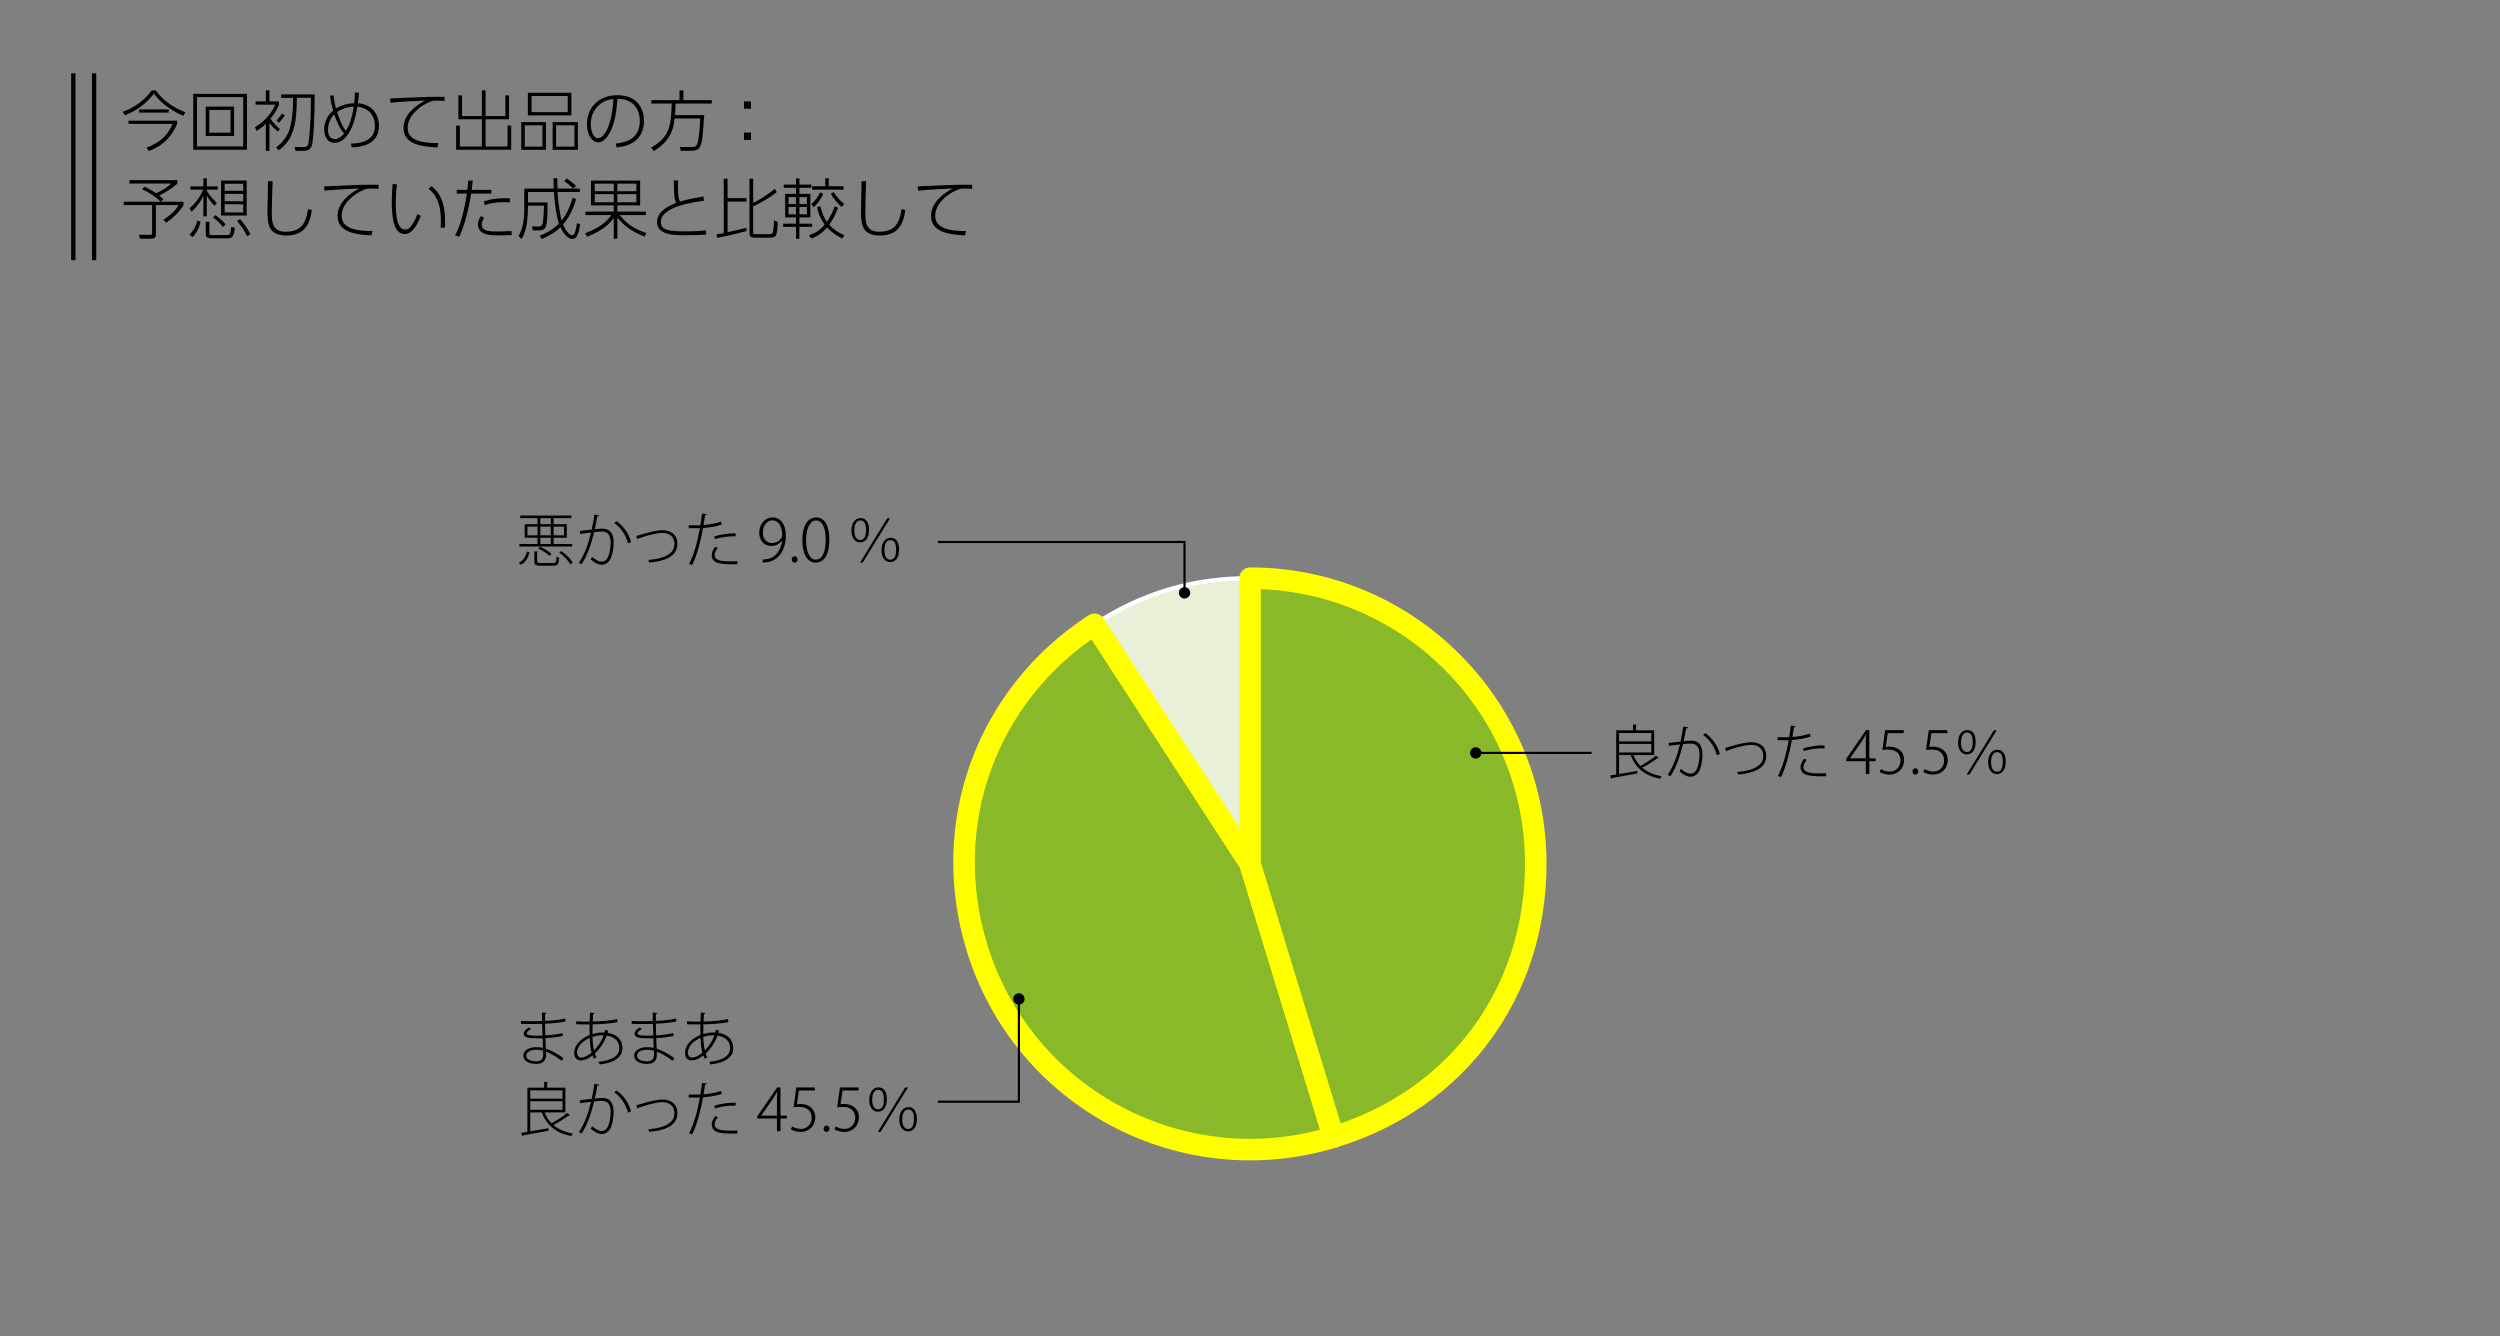 <?xml version="1.0" encoding="UTF-8"?> <svg xmlns="http://www.w3.org/2000/svg" viewBox="0 0 580 310"><rect x="0" y="0" width="580" height="310" fill="#808080" stroke="none"/><g id="uuid-0079b3c9-fb79-4277-84cd-ac16bbe034bd" data-name="レイヤー_1"><g><path d="M290.018,200.418l-36.096-55.583c11.143-7.236,22.809-10.692,36.096-10.692v66.275Z" fill="#e8f0d7" stroke="#fff"></path><path d="M290.018,200.418l19.377,63.379c-35.003,10.702-72.054-8.999-82.755-44.002-8.754-28.633,2.173-58.652,27.283-74.959l36.096,55.583Z" fill="#89b929" stroke="#ff0" stroke-linecap="round" stroke-linejoin="round" stroke-width="5"></path><path d="M290.018,200.418v-66.275c36.602,0,66.275,29.672,66.275,66.275,0,29.941-18.265,54.625-46.898,63.379l-19.377-63.379Z" fill="#89b929" stroke="#ff0" stroke-linecap="round" stroke-linejoin="round" stroke-width="5"></path></g></g><g id="uuid-ad512433-8023-438e-9700-d35914b2c646" data-name="レイヤー_2"><g><path d="M378.969,175.183c.381.979.911,1.822,1.604,2.515,1.183-.639,2.705-1.631,3.63-2.393l.639.517c-.054.054-.136.068-.258.054-.925.68-2.393,1.604-3.589,2.23,1.155.992,2.678,1.658,4.54,1.985-.149.149-.326.408-.407.584-3.48-.693-5.737-2.501-6.812-5.493h-2.692v4.392l4.215-.721.041.584c-2.162.408-4.486.83-5.887,1.074-.027.109-.082.163-.177.19l-.312-.789c.421-.068.91-.136,1.454-.231v-10.237h3.902v-1.359l.911.068c-.014.082-.082.136-.231.163v1.128h4.229v5.737h-4.8ZM383.102,170.057h-7.478v1.944h7.478v-1.944ZM375.624,172.586v1.985h7.478v-1.985h-7.478Z"></path><path d="M391.645,168.738c-.027.177-.19.245-.448.245-.164.802-.408,2.162-.585,2.978,1.278-.122,1.414-.136,1.713-.136,1.958,0,2.651,1.305,2.651,3.276,0,1.088-.204,2.325-.503,3.182-.436,1.305-1.278,1.917-2.339,1.917-.558,0-1.277-.231-2.475-1.224.123-.164.204-.381.286-.585,1.155.897,1.74,1.088,2.188,1.088.829,0,1.359-.49,1.673-1.4.312-.925.476-2.216.476-2.978-.014-1.591-.544-2.597-1.985-2.597-.421,0-.897.027-1.835.136-.721,2.882-1.536,5.248-2.896,7.437l-.652-.313c1.387-2.162,2.162-4.323,2.828-7.042-.762.095-1.768.204-2.542.327l-.068-.693c.693-.095,1.821-.218,2.76-.313.218-.992.448-2.257.612-3.48l1.142.177ZM398.307,175.237c-.489-2.053-1.809-3.726-3.182-4.718l.517-.435c1.455,1.006,2.896,2.828,3.358,4.867l-.693.286Z"></path><path d="M400.228,173.524c.231-.054.734-.204,1.169-.326,1.876-.584,3.753-1.006,4.895-1.006,1.85-.014,3.48.965,3.48,3.181,0,2.937-3.031,4.038-6.539,4.323-.041-.149-.136-.476-.19-.612,3.168-.231,6.036-1.183,6.036-3.684,0-1.809-1.305-2.597-2.814-2.597-1.087.014-2.937.436-4.677,1.02-.34.095-.68.231-.884.299-.027.095-.095.177-.19.218l-.285-.816Z"></path><path d="M416.601,168.453c-.027.136-.231.259-.408.259-.095.639-.217,1.373-.353,2.27,1.413-.108,2.841-.353,4.037-.789l.19.68c-1.21.435-2.814.707-4.351.815-.57,3.208-1.4,6.309-2.528,8.593l-.693-.272c1.114-2.203,1.944-5.099,2.487-8.293-.244.014-.517.014-.747.014h-1.85l.014-.693c.218.014.503.014.816.014.244,0,1.509,0,1.89-.014.136-.897.271-1.863.381-2.706l1.114.122ZM423.671,180.077c-.395.014-.789.027-1.17.027-1.373,0-2.624-.109-3.371-.327-.87-.258-1.414-.938-1.4-1.794,0-.734.367-1.4.843-1.971l.571.299c-.49.598-.734,1.156-.734,1.618,0,1.115,1.047,1.495,3.779,1.495.489,0,.979-.013,1.482-.054v.707ZM423.29,173.605c-1.563-.054-3.399.19-4.786.639l-.19-.612c1.428-.449,3.372-.748,4.977-.707v.68Z"></path><path d="M433.682,179.547h-.815v-2.95h-4.555v-.53l4.596-6.675h.774v6.54h1.469v.666h-1.469v2.95ZM429.223,175.931h3.644v-3.998c0-.517.014-1.02.055-1.495l-.055-.014c-.312.598-.544.965-.788,1.373l-2.855,4.106v.027Z"></path><path d="M441.665,169.391v.693h-3.698l-.476,3.208c.231-.041.476-.068.884-.068,1.862,0,3.386,1.128,3.386,3.086,0,2.012-1.496,3.399-3.372,3.399-1.006,0-1.849-.312-2.298-.625l.299-.666c.381.258,1.129.598,2.026.598,1.387,0,2.515-1.047,2.501-2.583-.014-1.455-.896-2.529-2.841-2.529-.571,0-1.02.041-1.359.095l.639-4.609h4.31Z"></path><path d="M443.693,178.989c0-.435.285-.748.68-.748.394,0,.666.312.666.748,0,.395-.272.721-.68.721-.422,0-.666-.354-.666-.721Z"></path><path d="M451.783,169.391v.693h-3.698l-.476,3.208c.231-.041.476-.068.884-.068,1.862,0,3.386,1.128,3.386,3.086,0,2.012-1.496,3.399-3.372,3.399-1.006,0-1.849-.312-2.298-.625l.299-.666c.381.258,1.129.598,2.026.598,1.387,0,2.515-1.047,2.501-2.583-.014-1.455-.896-2.529-2.841-2.529-.571,0-1.02.041-1.359.095l.639-4.609h4.31Z"></path><path d="M458.352,172.083c0,1.958-.829,2.937-2.066,2.937-1.087,0-2.012-.938-2.012-2.746,0-1.917.992-2.896,2.121-2.896,1.414,0,1.957,1.224,1.957,2.706ZM454.953,172.26c0,1.577.611,2.202,1.359,2.202.87,0,1.359-.734,1.359-2.325,0-1.455-.421-2.203-1.346-2.203-.625,0-1.373.517-1.373,2.325ZM456.271,179.696l6.322-10.278h.639l-6.321,10.278h-.64ZM465.326,176.651c0,1.972-.829,2.937-2.066,2.937-1.087,0-2.012-.938-2.012-2.747,0-1.931.992-2.896,2.121-2.896,1.454,0,1.957,1.278,1.957,2.706ZM461.928,176.773c0,1.604.598,2.257,1.359,2.257.884,0,1.359-.734,1.359-2.311,0-1.469-.407-2.216-1.346-2.216-.788,0-1.373.775-1.373,2.271Z"></path></g><g><path d="M122.837,128.147c-.285,1.169-.802,2.271-1.958,2.855l-.544-.408c1.088-.53,1.659-1.522,1.917-2.637l.584.19ZM132.748,126.203v.598h-12.25v-.598h4.215v-1.441h-2.978v-3.154h2.978v-1.4h-4.011v-.612h11.869v.612h-4.133v1.4h3.059v3.154h-3.059v1.441h4.31ZM122.361,124.191h2.352v-2.012h-2.352v2.012ZM124.618,130.228c0,.326.136.394.911.394h2.801c.625,0,.721-.177.775-1.509.163.136.435.218.625.258-.095,1.537-.326,1.876-1.346,1.876h-2.869c-1.237,0-1.55-.177-1.55-1.006v-2.325l.897.068c-.027.082-.082.136-.245.15v2.094ZM127.473,128.963c-.53-.571-1.645-1.278-2.624-1.699l.449-.408c.965.408,2.08,1.088,2.638,1.659l-.462.449ZM125.352,120.208v1.4h2.434v-1.4h-2.434ZM127.786,124.191v-2.012h-2.434v2.012h2.434ZM125.352,124.762v1.441h2.434v-1.441h-2.434ZM130.858,122.179h-2.42v2.012h2.42v-2.012ZM132.327,130.921c-.449-.843-1.536-1.972-2.597-2.733l.517-.34c1.074.734,2.175,1.849,2.638,2.692l-.558.381Z"></path><path d="M139.034,119.555c-.027.177-.19.245-.448.245-.164.802-.408,2.162-.585,2.978,1.278-.122,1.414-.136,1.713-.136,1.958,0,2.651,1.305,2.651,3.276,0,1.088-.204,2.325-.503,3.182-.435,1.305-1.278,1.917-2.338,1.917-.558,0-1.278-.231-2.475-1.224.123-.164.204-.381.286-.585,1.156.897,1.74,1.088,2.189,1.088.829,0,1.359-.49,1.672-1.4.312-.925.476-2.216.476-2.978-.014-1.591-.544-2.597-1.985-2.597-.421,0-.897.027-1.835.136-.721,2.882-1.536,5.248-2.896,7.437l-.652-.313c1.387-2.162,2.162-4.323,2.828-7.042-.761.095-1.767.204-2.542.327l-.068-.693c.693-.095,1.822-.218,2.76-.313.217-.992.448-2.257.612-3.48l1.142.177ZM145.696,126.054c-.489-2.053-1.808-3.726-3.182-4.718l.517-.435c1.455,1.006,2.896,2.828,3.358,4.867l-.693.286Z"></path><path d="M147.617,124.34c.231-.054.734-.204,1.169-.326,1.876-.584,3.752-1.006,4.895-1.006,1.849-.014,3.48.965,3.48,3.181,0,2.937-3.032,4.038-6.54,4.323-.041-.149-.136-.476-.19-.612,3.168-.231,6.037-1.183,6.037-3.684,0-1.809-1.305-2.597-2.814-2.597-1.087.014-2.937.436-4.677,1.02-.34.095-.68.231-.884.299-.027.095-.095.177-.19.218l-.285-.816Z"></path><path d="M163.99,119.269c-.027.136-.231.259-.408.259-.095.639-.217,1.373-.353,2.27,1.414-.108,2.841-.353,4.038-.789l.19.68c-1.21.435-2.814.707-4.351.815-.571,3.208-1.4,6.309-2.529,8.593l-.693-.272c1.115-2.203,1.944-5.099,2.488-8.293-.245.014-.517.014-.748.014h-1.849l.014-.693c.218.014.503.014.816.014.245,0,1.509,0,1.89-.014.136-.897.272-1.863.381-2.706l1.115.122ZM171.06,130.894c-.395.014-.789.027-1.169.027-1.373,0-2.624-.109-3.372-.327-.87-.258-1.414-.938-1.4-1.794,0-.734.367-1.4.843-1.971l.571.299c-.49.598-.734,1.156-.734,1.618,0,1.115,1.047,1.495,3.78,1.495.489,0,.979-.013,1.482-.054v.707ZM170.679,124.422c-1.563-.054-3.399.19-4.786.639l-.19-.612c1.428-.449,3.372-.748,4.976-.707v.68Z"></path><path d="M181.425,125.415c-.598.789-1.441,1.251-2.488,1.251-1.795,0-2.801-1.428-2.801-3.059,0-1.835,1.169-3.562,3.154-3.562,1.754,0,3.018,1.55,3.018,4.228,0,3.317-1.672,5.642-4.092,6.118-.503.095-.965.136-1.278.122v-.734c.272.027.639-.014,1.074-.082,2.067-.313,3.168-2.203,3.454-4.283h-.041ZM176.993,123.552c0,1.468.856,2.434,2.121,2.434,1.359,0,2.352-1.074,2.352-1.727,0-2.134-.802-3.535-2.271-3.535-1.319,0-2.203,1.21-2.203,2.828Z"></path><path d="M183.684,129.806c0-.435.285-.748.68-.748.394,0,.666.312.666.748,0,.395-.272.721-.68.721-.421,0-.666-.354-.666-.721Z"></path><path d="M186.146,125.347c0-3.726,1.469-5.302,3.236-5.302,1.768,0,3.032,1.659,3.032,5.125,0,3.603-1.25,5.356-3.208,5.356-1.686,0-3.059-1.645-3.059-5.18ZM191.557,125.238c0-2.624-.666-4.5-2.257-4.5-1.305,0-2.284,1.713-2.284,4.5,0,2.773.843,4.595,2.23,4.595,1.659,0,2.311-2.053,2.311-4.595Z"></path><path d="M201.607,122.899c0,1.958-.829,2.937-2.066,2.937-1.087,0-2.012-.938-2.012-2.746,0-1.917.993-2.896,2.121-2.896,1.414,0,1.958,1.224,1.958,2.706ZM198.208,123.076c0,1.577.612,2.202,1.36,2.202.87,0,1.359-.734,1.359-2.325,0-1.455-.421-2.203-1.346-2.203-.625,0-1.374.517-1.374,2.325ZM199.527,130.513l6.322-10.278h.639l-6.322,10.278h-.639ZM208.582,127.467c0,1.972-.829,2.937-2.066,2.937-1.087,0-2.012-.938-2.012-2.747,0-1.931.993-2.896,2.121-2.896,1.455,0,1.958,1.278,1.958,2.706ZM205.183,127.59c0,1.604.598,2.257,1.36,2.257.884,0,1.359-.734,1.359-2.311,0-1.469-.408-2.216-1.346-2.216-.789,0-1.374.775-1.374,2.271Z"></path></g><g><path d="M120.853,236.865c.843.055,1.917.055,2.814.055.68,0,1.455-.014,2.08-.041-.014-.666-.027-1.468-.027-1.958l1.101.068c-.014.163-.122.231-.367.272-.013.435,0,1.087.014,1.591,1.645-.082,3.277-.218,4.65-.558l.109.666c-1.374.327-3.005.462-4.772.544.027.897.041,1.808.068,2.719,1.359-.082,2.787-.258,3.97-.544l.095.653c-1.21.271-2.665.435-4.051.503l.108,2.461c1.251.408,2.624,1.128,4.106,2.188l-.435.612c-1.359-1.047-2.597-1.727-3.644-2.107,0,.258.014.53.014.734,0,1.359-.748,2.107-2.284,2.107-1.713,0-2.978-.666-2.978-1.931,0-1.292,1.482-1.958,2.95-1.958.49,0,1.02.027,1.577.177-.014-.639-.041-1.428-.068-2.244-.462.014-.979.014-1.4.014-1.971,0-2.978-.177-2.978-1.087,0-.49.381-.897,1.21-1.441l.49.367c-.666.381-.993.693-.993.993-.014.448.761.543,2.271.557.408,0,.925-.014,1.373-.027l-.082-2.705c-1.101.027-1.618.027-3.018.027-.653,0-1.373,0-1.903-.041v-.666ZM126.006,243.758c-.585-.163-1.128-.217-1.632-.217-1.087,0-2.284.449-2.284,1.346,0,.911,1.047,1.333,2.325,1.333,1.169,0,1.604-.517,1.604-1.591l-.014-.87Z"></path><path d="M140.979,239.639c3.046.448,3.426,2.528,3.426,3.521,0,2.175-1.931,3.426-5.302,3.793-.041-.136-.163-.462-.258-.612,2.95-.285,4.84-1.332,4.84-3.14,0-1.754-1.21-2.692-2.937-2.923-.571,1.591-1.591,3.086-2.732,4.147.108.326.231.612.394.829l-.598.367c-.136-.218-.258-.476-.367-.761-1.196.979-2.162,1.169-2.692,1.169-1.006,0-1.536-.761-1.536-1.768,0-1.849,1.604-3.358,3.576-4.146-.014-.381-.014-.775-.014-1.183,0-.408,0-.83.014-1.265-1.278,0-2.407,0-3.114-.041l-.013-.666c.72.041,1.93.055,3.14.055.014-.639.041-1.428.068-2.094l1.087.082c-.014.122-.136.245-.354.272-.041.53-.068,1.196-.095,1.713,1.468-.014,4.324-.204,5.669-.571l.095.693c-1.414.38-4.283.517-5.792.53-.027.802-.041,1.55-.027,2.271.721-.245,1.468-.367,2.216-.367.204,0,.394,0,.571.013.068-.217.109-.435.136-.652l.734.19-.136.544ZM137.24,244.221c-.231-.884-.367-2.04-.421-3.426-1.645.693-2.937,1.958-2.937,3.426,0,.544.272,1.156,1.02,1.128.693-.027,1.537-.449,2.338-1.128ZM140.041,240.196c-.408-.027-1.414-.027-2.583.367.041,1.251.149,2.297.367,3.141.911-.911,1.74-2.162,2.216-3.508Z"></path><path d="M146.557,236.865c.843.055,1.917.055,2.814.055.68,0,1.455-.014,2.08-.041-.014-.666-.027-1.468-.027-1.958l1.101.068c-.014.163-.122.231-.367.272-.013.435,0,1.087.014,1.591,1.645-.082,3.277-.218,4.65-.558l.109.666c-1.374.327-3.005.462-4.772.544.027.897.041,1.808.068,2.719,1.359-.082,2.787-.258,3.97-.544l.095.653c-1.21.271-2.665.435-4.051.503l.108,2.461c1.251.408,2.624,1.128,4.106,2.188l-.435.612c-1.359-1.047-2.597-1.727-3.644-2.107,0,.258.014.53.014.734,0,1.359-.748,2.107-2.284,2.107-1.713,0-2.978-.666-2.978-1.931,0-1.292,1.482-1.958,2.95-1.958.49,0,1.02.027,1.577.177-.014-.639-.041-1.428-.068-2.244-.462.014-.979.014-1.4.014-1.971,0-2.978-.177-2.978-1.087,0-.49.381-.897,1.21-1.441l.49.367c-.666.381-.993.693-.993.993-.014.448.761.543,2.271.557.408,0,.925-.014,1.373-.027l-.082-2.705c-1.101.027-1.618.027-3.018.027-.653,0-1.373,0-1.903-.041v-.666ZM151.71,243.758c-.585-.163-1.128-.217-1.632-.217-1.087,0-2.284.449-2.284,1.346,0,.911,1.047,1.333,2.325,1.333,1.169,0,1.604-.517,1.604-1.591l-.014-.87Z"></path><path d="M166.683,239.639c3.046.448,3.426,2.528,3.426,3.521,0,2.175-1.931,3.426-5.302,3.793-.041-.136-.163-.462-.258-.612,2.95-.285,4.84-1.332,4.84-3.14,0-1.754-1.21-2.692-2.937-2.923-.571,1.591-1.591,3.086-2.732,4.147.108.326.231.612.394.829l-.598.367c-.136-.218-.258-.476-.367-.761-1.196.979-2.162,1.169-2.692,1.169-1.006,0-1.536-.761-1.536-1.768,0-1.849,1.604-3.358,3.576-4.146-.014-.381-.014-.775-.014-1.183,0-.408,0-.83.014-1.265-1.278,0-2.407,0-3.114-.041l-.013-.666c.72.041,1.93.055,3.14.055.014-.639.041-1.428.068-2.094l1.087.082c-.014.122-.136.245-.354.272-.041.53-.068,1.196-.095,1.713,1.468-.014,4.324-.204,5.669-.571l.095.693c-1.414.38-4.283.517-5.792.53-.027.802-.041,1.55-.027,2.271.721-.245,1.468-.367,2.216-.367.204,0,.394,0,.571.013.068-.217.109-.435.136-.652l.734.19-.136.544ZM162.944,244.221c-.231-.884-.367-2.04-.421-3.426-1.645.693-2.937,1.958-2.937,3.426,0,.544.272,1.156,1.02,1.128.693-.027,1.537-.449,2.338-1.128ZM165.745,240.196c-.408-.027-1.414-.027-2.583.367.041,1.251.149,2.297.367,3.141.911-.911,1.74-2.162,2.216-3.508Z"></path><path d="M126.359,258.08c.38.979.911,1.822,1.604,2.515,1.183-.639,2.706-1.631,3.63-2.393l.639.517c-.054.054-.136.068-.258.054-.924.68-2.393,1.604-3.589,2.23,1.155.992,2.678,1.659,4.541,1.985-.149.149-.326.408-.408.584-3.48-.693-5.737-2.501-6.812-5.493h-2.692v4.392l4.215-.721.041.584c-2.162.408-4.486.83-5.887,1.074-.027.109-.082.163-.177.19l-.312-.789c.421-.068.911-.136,1.455-.231v-10.237h3.902v-1.359l.911.068c-.014.082-.082.136-.231.163v1.128h4.229v5.737h-4.799ZM130.492,252.954h-7.478v1.944h7.478v-1.944ZM123.015,255.483v1.985h7.478v-1.985h-7.478Z"></path><path d="M139.035,251.635c-.027.177-.19.245-.448.245-.164.802-.408,2.162-.585,2.978,1.278-.122,1.414-.136,1.713-.136,1.958,0,2.651,1.305,2.651,3.276,0,1.088-.204,2.325-.503,3.182-.435,1.305-1.278,1.917-2.338,1.917-.558,0-1.278-.231-2.475-1.223.123-.164.204-.381.286-.585,1.156.897,1.74,1.088,2.189,1.088.829,0,1.359-.49,1.672-1.4.312-.924.476-2.216.476-2.978-.014-1.591-.544-2.597-1.985-2.597-.421,0-.897.027-1.835.136-.721,2.882-1.536,5.248-2.896,7.437l-.652-.312c1.387-2.162,2.162-4.324,2.828-7.043-.761.095-1.767.204-2.542.327l-.068-.693c.693-.095,1.822-.218,2.76-.313.217-.992.448-2.257.612-3.48l1.142.177ZM145.697,258.134c-.489-2.053-1.808-3.726-3.182-4.718l.517-.435c1.455,1.006,2.896,2.828,3.358,4.867l-.693.286Z"></path><path d="M147.618,256.421c.231-.054.734-.204,1.169-.326,1.876-.584,3.752-1.006,4.895-1.006,1.849-.014,3.48.965,3.48,3.181,0,2.937-3.032,4.038-6.54,4.323-.041-.149-.136-.476-.19-.612,3.168-.231,6.037-1.183,6.037-3.684,0-1.809-1.305-2.597-2.814-2.597-1.087.013-2.937.435-4.677,1.02-.34.095-.68.231-.884.299-.027.095-.095.177-.19.218l-.285-.816Z"></path><path d="M163.991,251.35c-.027.136-.231.258-.408.258-.095.639-.217,1.373-.353,2.27,1.414-.108,2.841-.354,4.038-.788l.19.68c-1.21.435-2.814.707-4.351.815-.571,3.208-1.4,6.309-2.529,8.593l-.693-.272c1.115-2.203,1.944-5.099,2.488-8.293-.245.014-.517.014-.748.014h-1.849l.014-.693c.218.014.503.014.816.014.245,0,1.509,0,1.89-.014.136-.897.272-1.863.381-2.706l1.115.123ZM171.061,262.974c-.395.014-.789.027-1.169.027-1.373,0-2.624-.109-3.372-.327-.87-.258-1.414-.938-1.4-1.794,0-.734.367-1.4.843-1.971l.571.299c-.49.598-.734,1.156-.734,1.618,0,1.115,1.047,1.495,3.78,1.495.489,0,.979-.013,1.482-.054v.707ZM170.68,256.502c-1.563-.054-3.399.19-4.786.639l-.19-.612c1.428-.449,3.372-.748,4.976-.707v.68Z"></path><path d="M181.072,262.444h-.815v-2.95h-4.555v-.53l4.595-6.675h.775v6.54h1.468v.666h-1.468v2.95ZM176.613,258.828h3.644v-3.997c0-.517.014-1.02.054-1.496l-.054-.014c-.313.598-.544.965-.789,1.373l-2.855,4.106v.027Z"></path><path d="M189.056,252.288v.693h-3.698l-.476,3.208c.231-.041.476-.068.884-.068,1.862,0,3.385,1.128,3.385,3.086,0,2.012-1.496,3.399-3.372,3.399-1.006,0-1.849-.312-2.297-.625l.299-.666c.381.258,1.128.598,2.026.598,1.387,0,2.515-1.047,2.501-2.583-.014-1.455-.897-2.529-2.841-2.529-.571,0-1.02.041-1.359.095l.639-4.609h4.31Z"></path><path d="M191.083,261.886c0-.435.285-.748.68-.748.394,0,.666.312.666.748,0,.395-.272.721-.68.721-.421,0-.666-.354-.666-.721Z"></path><path d="M199.174,252.288v.693h-3.698l-.476,3.208c.231-.041.476-.068.884-.068,1.862,0,3.385,1.128,3.385,3.086,0,2.012-1.496,3.399-3.372,3.399-1.006,0-1.849-.312-2.297-.625l.299-.666c.381.258,1.128.598,2.026.598,1.387,0,2.515-1.047,2.501-2.583-.014-1.455-.897-2.529-2.841-2.529-.571,0-1.02.041-1.359.095l.639-4.609h4.31Z"></path><path d="M205.742,254.98c0,1.958-.829,2.937-2.066,2.937-1.087,0-2.012-.938-2.012-2.746,0-1.917.993-2.896,2.121-2.896,1.414,0,1.958,1.224,1.958,2.706ZM202.344,255.157c0,1.577.611,2.202,1.359,2.202.87,0,1.359-.734,1.359-2.325,0-1.455-.421-2.203-1.346-2.203-.625,0-1.373.517-1.373,2.325ZM203.662,262.593l6.322-10.278h.639l-6.322,10.278h-.639ZM212.717,259.548c0,1.972-.829,2.937-2.066,2.937-1.087,0-2.012-.938-2.012-2.747,0-1.931.993-2.896,2.121-2.896,1.455,0,1.958,1.278,1.958,2.706ZM209.318,259.67c0,1.604.598,2.257,1.36,2.257.884,0,1.359-.734,1.359-2.312,0-1.468-.408-2.216-1.346-2.216-.789,0-1.374.775-1.374,2.271Z"></path></g><g><line x1="369.255" y1="174.674" x2="342.309" y2="174.674" fill="none" stroke="#000" stroke-width=".5"></line><circle cx="342.375" cy="174.674" r="1.316"></circle></g><g><polyline points="217.59 255.595 236.384 255.595 236.384 231.684" fill="none" stroke="#000" stroke-width=".5"></polyline><path d="M237.7,231.75c0-.727-.589-1.316-1.316-1.316-.727,0-1.316.589-1.316,1.316s.589,1.316,1.316,1.316c.727,0,1.316-.589,1.316-1.316Z"></path></g><g><polyline points="217.59 125.74 274.808 125.74 274.808 137.605" fill="none" stroke="#000" stroke-width=".5"></polyline><path d="M273.492,137.54c0,.727.589,1.316,1.316,1.316s1.316-.589,1.316-1.316-.589-1.316-1.316-1.316-1.316.589-1.316,1.316Z"></path></g></g><g id="uuid-66ba7ef5-c7b5-45aa-a95c-aa0198d2d4df" data-name="レイヤー_3"><g><path d="M28.498,25.94c1.408-.52,4.438-1.821,6.703-4.974h.934c1.928,2.77,4.882,4.316,6.841,5.05l-.398.873c-3.459-1.439-5.724-3.551-6.856-5.173-1.882,2.403-3.826,3.826-6.75,5.051l-.474-.827ZM41.094,28.741c-.72,1.699-2.357,4.775-6.581,6.29l-.536-.795c2.617-.918,4.76-2.418,6.076-5.495h-10.239v-.75h11.28v.75ZM32.293,26.124v-.75h6.856v.75h-6.856Z"></path><path d="M57.296,21.778v12.963h-12.458v-12.963h12.458ZM45.695,22.528v11.448h10.729v-11.448h-10.729ZM54.312,24.731v6.826h-6.581v-6.826h6.581ZM48.558,25.497v5.28h4.928v-5.28h-4.928Z"></path><path d="M64.454,30.547c-.979-.888-1.408-1.301-1.944-2.005v6.458h-.842v-6.275c-.995.964-1.653,1.347-2.173,1.653l-.322-.873c1.133-.719,3.444-2.28,4.684-5.219h-4.561v-.765h2.372v-2.571h.842v2.571h2.219v.765c-.214.505-.688,1.684-1.99,3.275,1.072,1.438,1.837,2.066,2.204,2.357l-.49.627ZM68.556,35.001l-.199-.918,1.959.046c.826.016,1.041-.26,1.163-.627.275-.842.658-5.265.658-10.805h-3.275c0,6.566-.979,9.902-4.255,12.183l-.52-.704c1.163-.842,2.801-2.541,3.336-5.05.336-1.531.566-3.413.566-6.428h-2.77v-.795h7.79c0,5.265-.306,10.392-.582,11.54-.306,1.224-.842,1.561-2.173,1.561h-1.699ZM64.148,27.991c.49-.52,1.086-1.347,1.286-1.637l.643.413c-.658.979-1.117,1.454-1.347,1.699l-.582-.475Z"></path><path d="M77.382,22.13c.046.474.153,1.408.582,3.015,1.469-.872,2.862-1.163,4.208-1.193.123-1.087.153-1.699.153-2.51l.964.062c-.107,1.347-.153,1.775-.26,2.449,3.933.306,4.897,3.367,4.897,5.219,0,4.821-5.005,4.974-6.321,5.02l-.214-.888c1.545-.046,5.586-.153,5.586-4.117,0-1.377-.566-2.785-1.622-3.551-.689-.505-1.485-.78-2.449-.872-.321,1.852-.735,3.872-1.684,5.602-1.056,1.913-2.219,2.77-3.566,2.77-2.112,0-2.449-2.219-2.449-3.107,0-1.607.719-3.275,2.082-4.393-.077-.275-.459-1.576-.75-3.428l.842-.076ZM77.55,26.507c-1.393,1.347-1.454,3.26-1.454,3.627,0,1.883,1.071,2.143,1.576,2.143,1.025,0,1.836-.934,2.158-1.316-1.316-1.408-2.173-4.086-2.281-4.454ZM82.08,24.731c-1.791.092-3.091.704-3.872,1.24.214.673,1.056,3.306,2.066,4.377.413-.704,1.209-2.035,1.806-5.617Z"></path><path d="M103.134,23.431c-.811-.061-1.239-.092-1.699-.092-.903,0-1.163.092-1.408.184-2.434.857-5.449,3.275-5.449,6.061,0,1.775.888,3.627,7.147,3.627l-.245.995c-3.336-.153-7.866-.597-7.866-4.515,0-3.382,3.382-5.495,5.004-6.367-1.332.03-6.458.336-8.02.505l-.107-.995c.673,0,2.693-.107,4.346-.184,4.086-.199,5.143-.199,8.295-.199v.979Z"></path><path d="M107.201,22.13v4.79h4.591v-5.953h.857v5.953h4.591v-4.79h.857v5.54h-5.448v6.321h5.096v-4.852h.857v5.602h-12.779v-5.602h.857v4.852h5.112v-6.321h-5.448v-5.54h.857Z"></path><path d="M126.664,28.328v6.428h-5.739v-6.428h5.739ZM121.75,29.063v4.959h4.102v-4.959h-4.102ZM132.571,21.518v5.25h-10.101v-5.25h10.101ZM123.327,22.268v3.75h8.387v-3.75h-8.387ZM134.071,28.328v6.428h-5.862v-6.428h5.862ZM129.021,29.063v4.959h4.254v-4.959h-4.254Z"></path><path d="M142.805,33.317c1.745-.214,5.632-.688,5.632-5.25,0-1.041-.26-5.096-5.173-5.142-.245,2.678-.536,5.892-2.066,8.326-.841,1.332-1.699,1.775-2.403,1.775-1.484,0-2.617-1.821-2.617-4.178,0-3.918,2.739-6.765,7.024-6.765,5.143,0,6.199,3.719,6.199,5.938,0,4.53-3.382,5.892-6.291,6.183l-.306-.888ZM139.484,23.951c-1.867,1.301-2.418,3.229-2.418,4.897,0,1.255.474,3.214,1.699,3.214.49,0,1.041-.291,1.684-1.316,1.515-2.433,1.76-6.198,1.867-7.774-1.087.092-1.959.367-2.832.979Z"></path><path d="M163.385,26.706c-.413,5.632-.429,5.877-.857,7.086-.398,1.147-1.561,1.193-2.234,1.193h-2.373l-.168-.887,2.541.015c.428,0,1.071.015,1.393-.551.551-.995.765-5.877.765-6.076h-5.954c-.168,1.622-.505,4.989-4.805,7.561l-.643-.796c4.423-2.479,4.607-5.219,4.791-10.224h-4.729v-.796h6.535v-2.265h.903v2.265h6.581v.796h-8.387c-.046,1.454-.107,2.143-.168,2.679h6.811Z"></path><path d="M174.231,23.522v1.699h-1.622v-1.699h1.622ZM174.231,30.762v1.699h-1.622v-1.699h1.622Z"></path><path d="M42.563,47.626c-1.041,1.653-2.617,3.122-3.995,4.041l-.673-.689c1.607-.979,2.908-2.25,3.535-3.397h-5.265v6.795c0,.734-.275,1.01-1.24,1.01h-2.449l-.245-.933,2.448.03c.429,0,.612-.015.612-.413v-6.489h-6.581v-.78h13.851v.826ZM37.252,46.784c-.995-1.025-2.862-2.28-4.285-2.893l.551-.582c.398.184,1.408.658,2.694,1.531,1.255-.582,2.632-1.377,3.52-2.265h-9.703v-.781h11.111v.827c-1.377,1.209-3.275,2.326-4.209,2.739.612.505.811.704.995.903l-.673.52Z"></path><path d="M43.951,54.467c1.179-1.179,1.592-2.357,1.821-3.291l.765.26c-.321,1.286-.811,2.495-1.852,3.566l-.735-.536ZM49.751,47.749c-.52-.551-1.086-1.209-1.775-2.342v4.775h-.795v-4.775c-.291.658-1.056,2.173-2.755,3.704l-.459-.796c.72-.612,2.189-1.944,3.168-4.316h-2.969v-.75h3.015v-1.882h.795v1.882h2.541v.75h-2.541v.306c.72,1.178,2.005,2.479,2.327,2.816l-.551.627ZM48.588,51.437v2.647c0,.459.107.459.612.459h3.306c.888,0,.918-.184,1.163-1.913l.827.229c-.229,1.714-.459,2.433-1.653,2.433h-3.719c-.566,0-1.393,0-1.393-1.041v-2.816h.857ZM51.71,52.646c-.796-.979-1.347-1.5-2.311-2.188l.566-.536c.995.673,1.653,1.301,2.388,2.158l-.643.566ZM57.235,49.998h-5.953v-8.111h5.953v8.111ZM56.424,42.637h-4.3v1.623h4.3v-1.623ZM56.424,44.979h-4.3v1.714h4.3v-1.714ZM56.424,47.396h-4.3v1.882h4.3v-1.882ZM57.357,54.804c-.811-1.561-1.546-2.602-2.387-3.581l.719-.383c.765.842,1.561,1.867,2.418,3.49l-.75.474Z"></path><path d="M63.245,42.024c-.153,4.745-.184,5.908-.184,7.285,0,2.097.046,4.454,3.214,4.454,4.224,0,4.744-2.755,5.204-5.25l.872.214c-.352,2.143-.979,5.908-5.861,5.908-3.979,0-4.438-2.25-4.438-5.479,0-1.133.107-6.107.123-7.117l1.071-.016Z"></path><path d="M87.834,43.831c-.811-.061-1.239-.092-1.699-.092-.903,0-1.163.092-1.408.184-2.434.857-5.449,3.275-5.449,6.061,0,1.775.888,3.627,7.147,3.627l-.245.995c-3.336-.153-7.866-.597-7.866-4.515,0-3.382,3.382-5.495,5.004-6.367-1.332.03-6.458.336-8.02.505l-.107-.995c.673,0,2.693-.107,4.346-.184,4.086-.199,5.143-.199,8.295-.199v.979Z"></path><path d="M92.084,42.759c-.092.78-.26,2.127-.26,4.163,0,2.725.214,6.352,2.173,6.352.582,0,.979-.337,1.393-.842.459-.566.995-1.53,1.469-2.785l.766.413c-.398,1.086-1.699,4.239-3.719,4.239-2.341,0-3.015-3.122-3.015-7.392,0-1.576.107-3.045.199-4.224l.995.077ZM102.216,52.83c.031-.429.061-.949.061-1.714,0-4.561-1.592-6.321-2.847-7.331l.673-.612c1.913,1.515,3.168,3.688,3.168,8.295,0,.551-.016.964-.031,1.332l-1.025.031Z"></path><path d="M105.579,54.59c1.699-2.862,2.632-8.861,2.739-9.673h-2.357v-.872h2.464c.03-.352.199-1.867.229-2.173l1.025.046c-.046.536-.062.688-.245,2.127h4.561v.872h-4.683c-.429,2.771-1.408,7.224-2.771,10.024l-.964-.352ZM112.343,50.519c-.566.842-.566,1.362-.566,1.561,0,1.623,1.852,1.623,3.841,1.623.995,0,2.021-.062,3.076-.107v.964c-.49,0-2.571.046-3.0.046-1.898,0-4.806,0-4.806-2.571,0-.78.337-1.377.673-1.913l.781.398ZM118.281,46.968c-.398-.03-.796-.061-1.454-.061-1.806,0-3.106.229-4.362.673l-.245-.826c1.117-.414,2.739-.873,6.061-.75v.964Z"></path><path d="M133.658,46.203c-.444,1.454-1.209,3.78-3.015,5.877.643,1.577,1.561,2.525,2.143,2.525.658,0,.949-1.974,1.056-2.832l.734.245c-.398,3.291-1.255,3.413-1.821,3.413-1.147,0-2.219-1.577-2.739-2.709-1.775,1.683-3.536,2.403-4.316,2.724l-.505-.75c1.178-.459,2.877-1.224,4.469-2.816-.199-.566-.888-2.908-1.148-7.331h-6.015v2.418h4.53c0,2.127,0,4.607-.398,5.571-.184.459-.475.918-1.546.918h-1.5l-.153-.934,1.53.046c.643.016.812-.382.888-.582.23-.566.337-3.214.337-4.27h-3.688v.689c0,.643-.138,2.51-.306,3.596-.184,1.102-.566,2.479-1.163,3.444l-.734-.643c1.102-1.913,1.332-4.163,1.332-6.367v-4.683h6.841c-.046-.826-.046-1.622-.046-2.403h.873c0,.735,0,1.469.03,2.403h5.188v.796h-5.143c.123,3.214.75,5.954.934,6.612,1.5-1.867,2.158-4.041,2.541-5.295l.811.336ZM132.954,43.724c-.75-.75-1.225-1.133-2.02-1.714l.536-.582c.826.475,1.729,1.271,2.173,1.714l-.688.582Z"></path><path d="M149.554,54.911c-2.219-.918-4.393-1.975-6.321-4.469v4.943h-.842v-4.851c-.995,1.5-2.739,3.015-6.183,4.377l-.459-.796c3.949-1.454,5.387-3.214,6.091-4.224h-6.03v-.796h6.581v-1.438h-5.28v-5.754h11.402v5.754h-5.28v1.438h6.612v.796h-6.091c1.99,2.51,4.071,3.428,6.198,4.178l-.398.842ZM142.392,42.606h-4.408v1.745h4.408v-1.745ZM142.392,45.04h-4.408v1.882h4.408v-1.882ZM147.641,42.606h-4.408v1.745h4.408v-1.745ZM147.641,45.04h-4.408v1.882h4.408v-1.882Z"></path><path d="M163.308,46.585c-2.081.26-9.979,1.27-9.979,4.897,0,1.974,1.913,2.188,5.755,2.188,2.372,0,3.75-.123,4.713-.214l.031.979c-1.24.062-2.647.138-4.744.138-2.679,0-6.658,0-6.658-3.091,0-2.755,3.612-4.086,4.454-4.408-.245-.536-.383-1.041-.459-1.852-.016-.245-.092-3-.107-3.352h1.01c0,.367-.031.796-.031,1.469,0,2.066.153,2.801.459,3.443,1.897-.597,3.734-.903,5.463-1.194l.092.995Z"></path><path d="M173.175,53.61c-1.01.291-5.28,1.331-6.765,1.561l-.184-.812c.444-.061.627-.076,1.684-.291v-12.611h.888v4.515h4.377v.796h-4.377v7.101c1.347-.275,3.184-.688,4.377-1.041v.781ZM174.736,41.459v5.586c1.561-.688,3.704-2.112,5.005-3.26l.474.78c-1.454,1.179-3.795,2.571-5.479,3.306v5.877c0,.536.031.582.75.582h2.893c.49,0,.811-.031.949-.505.122-.413.214-2.005.229-2.678l.888.337c-.138,3.137-.26,3.658-1.837,3.658h-3.658c-.734,0-1.071-.245-1.071-1.117v-12.565h.857Z"></path><path d="M184.679,42.82v-1.454h.781v1.454h2.77v.75h-2.77v1.408h2.541v5.463h-2.541v1.454h2.954v.735h-2.954v2.77h-.781v-2.77h-2.984v-.735h2.984v-1.454h-2.525v-5.463h2.525v-1.408h-2.847v-.75h2.847ZM184.679,45.713h-1.745v1.623h1.745v-1.623ZM184.679,48.009h-1.745v1.714h1.745v-1.714ZM187.205,45.713h-1.745v1.623h1.745v-1.623ZM187.205,48.009h-1.745v1.714h1.745v-1.714ZM195.393,55.324c-.827-.413-2.188-1.117-3.505-2.541-.765.873-1.99,1.99-3.658,2.541l-.566-.765c.689-.214,2.173-.673,3.673-2.449-1.24-1.653-1.607-3.275-1.775-4.041l.796-.229c.306,1.5.765,2.586,1.484,3.612,1.025-1.454,1.546-2.847,1.821-3.612l.75.367c-.306.842-.827,2.28-2.021,3.918.827.949,1.867,1.729,3.52,2.495l-.52.704ZM188.23,47.335c.658-.551,1.5-1.5,2.051-2.725l.719.368c-.444.995-1.24,2.219-2.234,3.106l-.536-.75ZM192.271,41.367v1.852h3.428v.781h-7.285v-.781h3.045v-1.852h.812ZM193.388,44.55c.49.827,1.576,2.097,2.464,2.786l-.566.673c-1.041-.765-2.158-2.372-2.541-3.03l.643-.429Z"></path><path d="M200.943,42.024c-.153,4.745-.184,5.908-.184,7.285,0,2.097.046,4.454,3.214,4.454,4.224,0,4.744-2.755,5.204-5.25l.872.214c-.352,2.143-.979,5.908-5.861,5.908-3.979,0-4.438-2.25-4.438-5.479,0-1.133.107-6.107.123-7.117l1.071-.016Z"></path><path d="M225.533,43.831c-.811-.061-1.239-.092-1.699-.092-.903,0-1.163.092-1.408.184-2.434.857-5.449,3.275-5.449,6.061,0,1.775.888,3.627,7.147,3.627l-.245.995c-3.336-.153-7.866-.597-7.866-4.515,0-3.382,3.382-5.495,5.004-6.367-1.332.03-6.458.336-8.02.505l-.107-.995c.673,0,2.693-.107,4.346-.184,4.086-.199,5.143-.199,8.295-.199v.979Z"></path></g><line x1="17.01" y1="17.01" x2="17.01" y2="60.359" fill="none" stroke="#000"></line><line x1="21.829" y1="17.01" x2="21.829" y2="60.359" fill="none" stroke="#000"></line></g></svg> 
